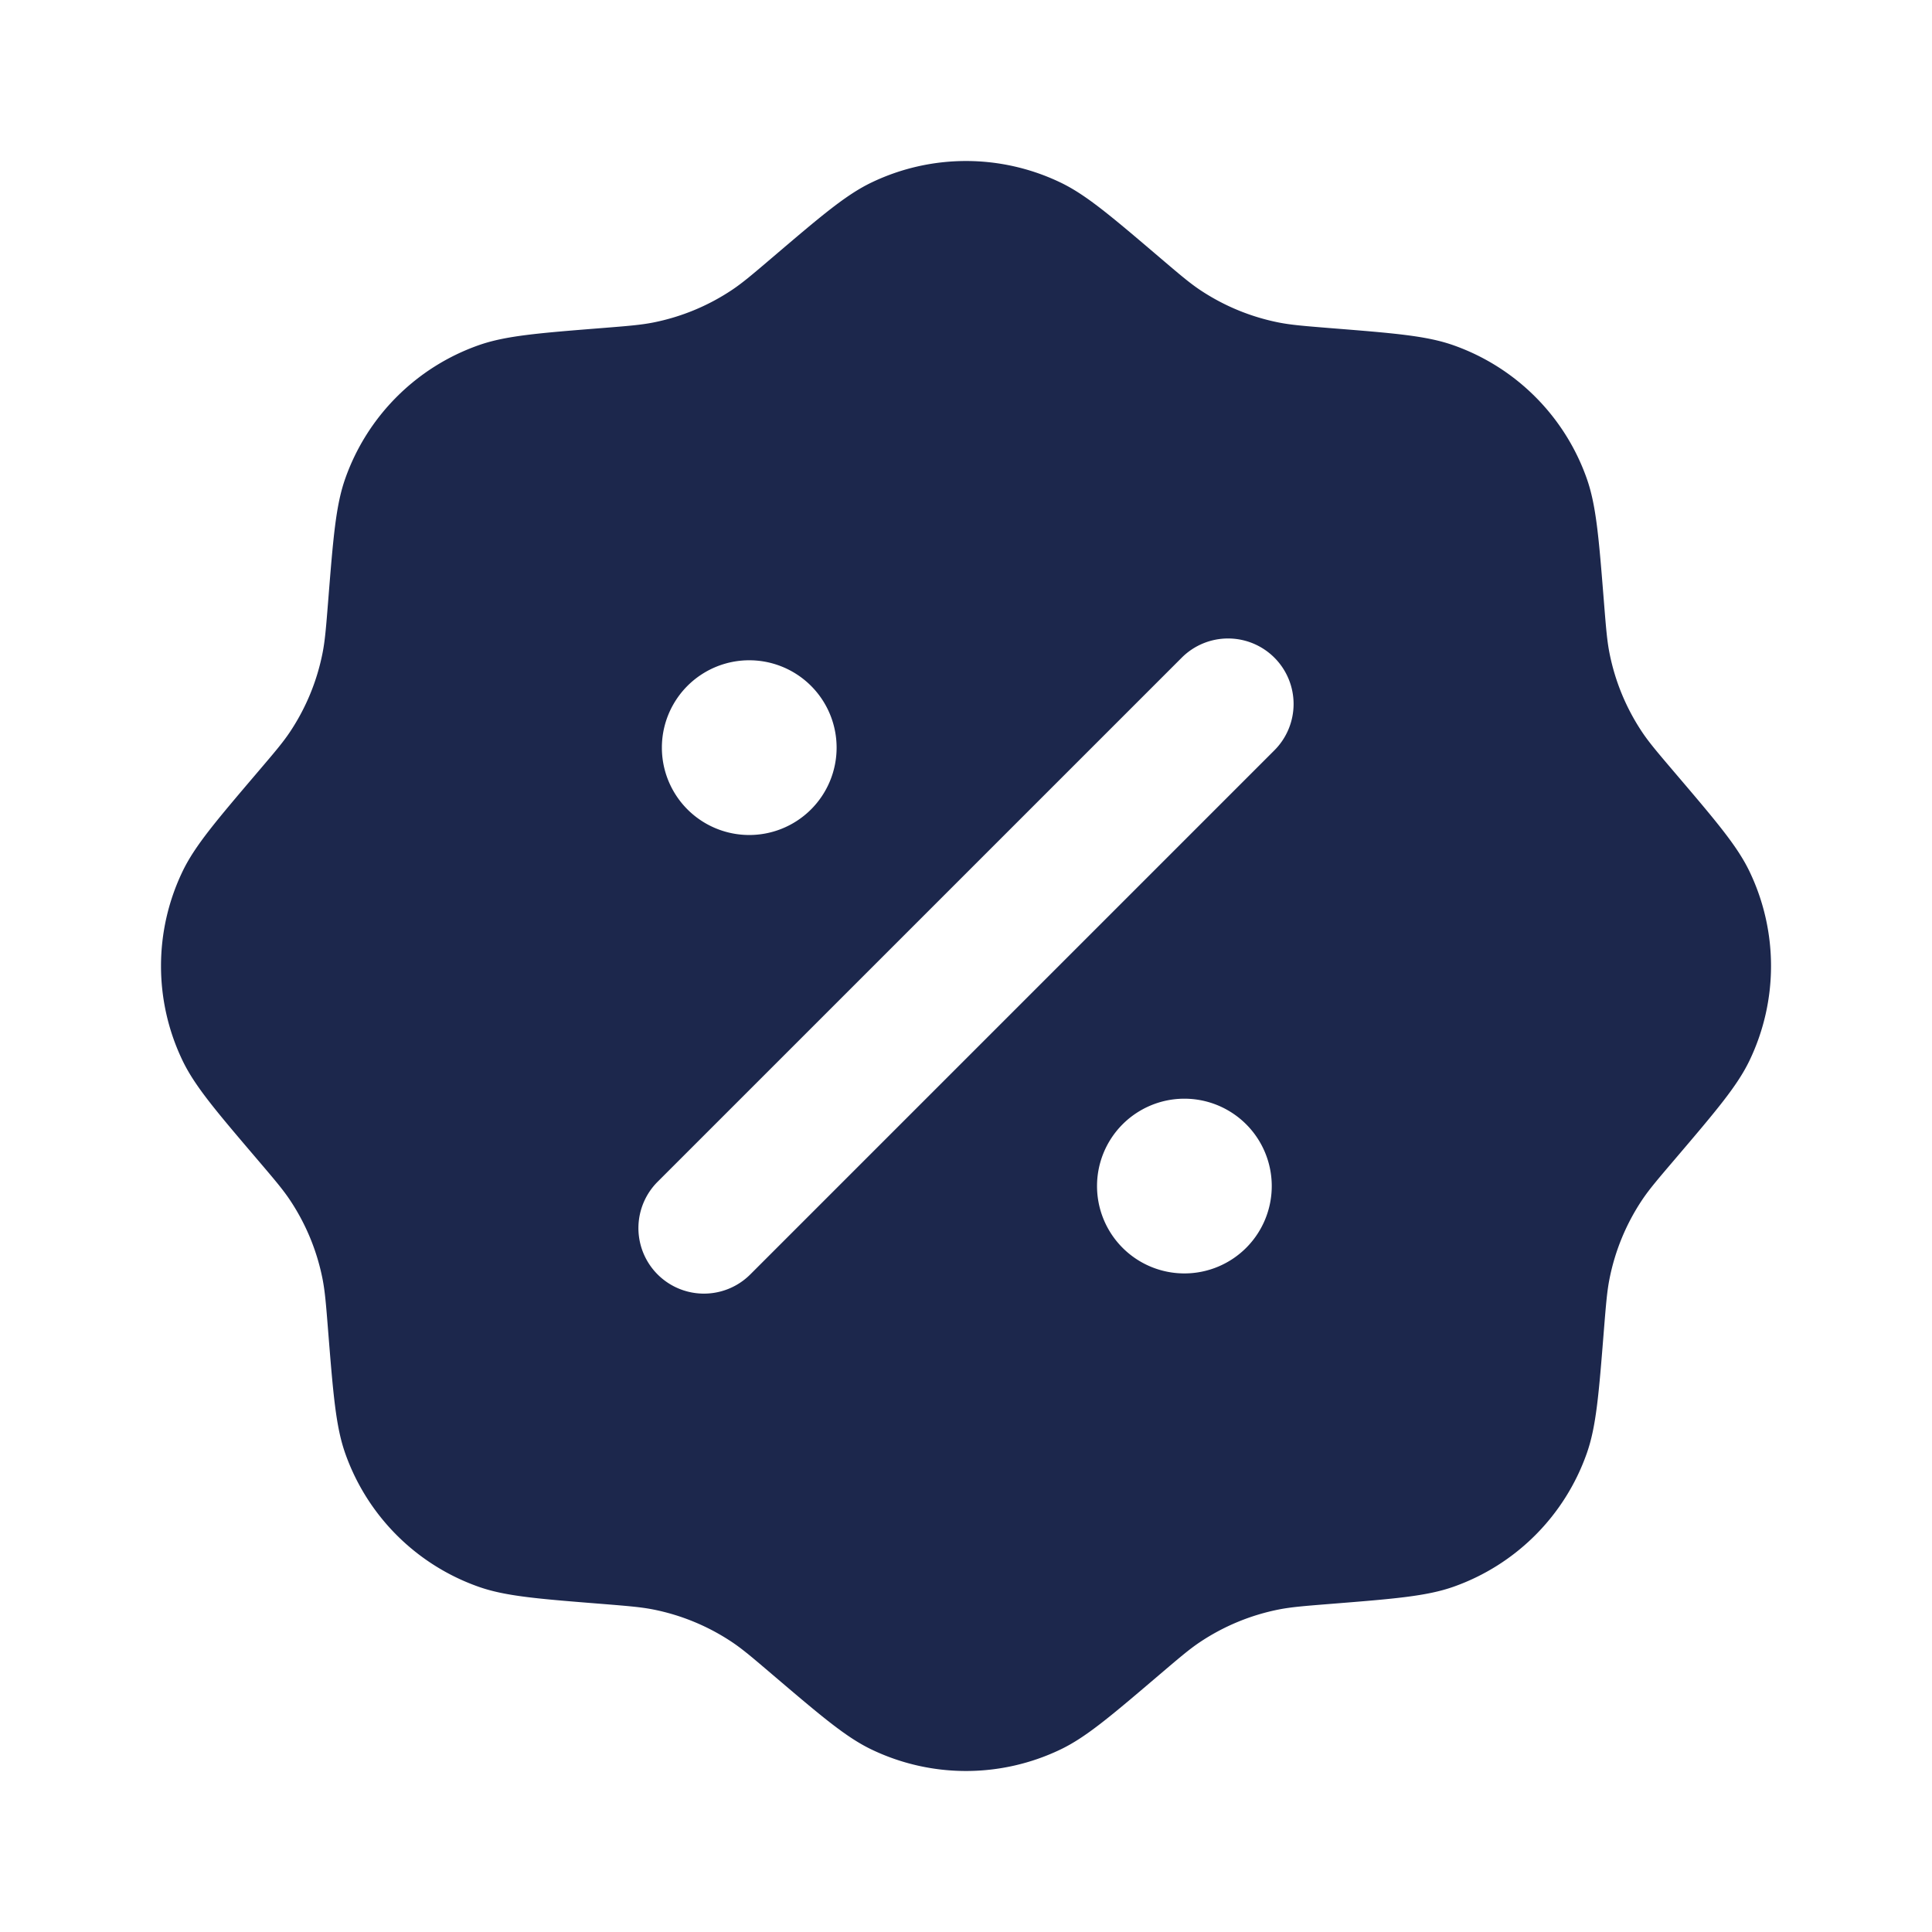 <svg xmlns="http://www.w3.org/2000/svg" fill="none" viewBox="0 0 64 64"><path fill="#1C274C" fill-rule="evenodd" d="M25.58 8.534c-.65.554-.974.83-1.321 1.063a7.233 7.233 0 0 1-2.627 1.088c-.41.08-.834.114-1.685.182-2.137.17-3.206.256-4.097.571a7.235 7.235 0 0 0-4.412 4.412c-.315.891-.4 1.96-.57 4.097-.068.85-.102 1.276-.183 1.685a7.236 7.236 0 0 1-1.088 2.627c-.233.347-.51.671-1.063 1.32-1.39 1.633-2.086 2.448-2.493 3.301a7.234 7.234 0 0 0 0 6.24c.407.853 1.103 1.669 2.493 3.3.554.65.83.974 1.063 1.321a7.236 7.236 0 0 1 1.088 2.627c.08.41.115.835.182 1.685.171 2.137.256 3.206.571 4.097a7.235 7.235 0 0 0 4.412 4.412c.891.315 1.96.4 4.097.57.85.069 1.276.103 1.685.183a7.236 7.236 0 0 1 2.627 1.088c.347.233.671.51 1.32 1.063 1.633 1.39 2.448 2.086 3.301 2.493a7.234 7.234 0 0 0 6.24 0c.853-.407 1.669-1.103 3.3-2.493.65-.553.974-.83 1.321-1.063a7.236 7.236 0 0 1 2.627-1.088c.41-.08.835-.114 1.685-.182 2.137-.17 3.206-.256 4.097-.57a7.235 7.235 0 0 0 4.412-4.413c.315-.891.4-1.96.57-4.097.069-.85.103-1.276.184-1.685a7.234 7.234 0 0 1 1.087-2.627c.233-.347.51-.671 1.063-1.32 1.39-1.632 2.086-2.448 2.494-3.301a7.234 7.234 0 0 0 0-6.24c-.408-.853-1.103-1.668-2.494-3.3-.553-.65-.83-.974-1.063-1.321a7.234 7.234 0 0 1-1.087-2.627c-.081-.41-.115-.835-.183-1.685-.17-2.137-.256-3.206-.57-4.097a7.235 7.235 0 0 0-4.413-4.412c-.891-.315-1.96-.4-4.097-.57-.85-.069-1.275-.103-1.685-.183a7.233 7.233 0 0 1-2.627-1.088c-.346-.233-.671-.51-1.32-1.063-1.632-1.39-2.448-2.086-3.301-2.493a7.234 7.234 0 0 0-6.24 0c-.853.407-1.668 1.103-3.3 2.493Zm16.636 13.252a2.17 2.17 0 0 1 0 3.069L24.854 42.217a2.17 2.17 0 1 1-3.07-3.069l17.363-17.362a2.17 2.17 0 0 1 3.069 0Zm-.088 17.45a2.894 2.894 0 1 1-5.787 0 2.894 2.894 0 0 1 5.787 0ZM24.766 27.66a2.894 2.894 0 1 0 0-5.787 2.894 2.894 0 0 0 0 5.787Z" clip-rule="evenodd"/></svg>